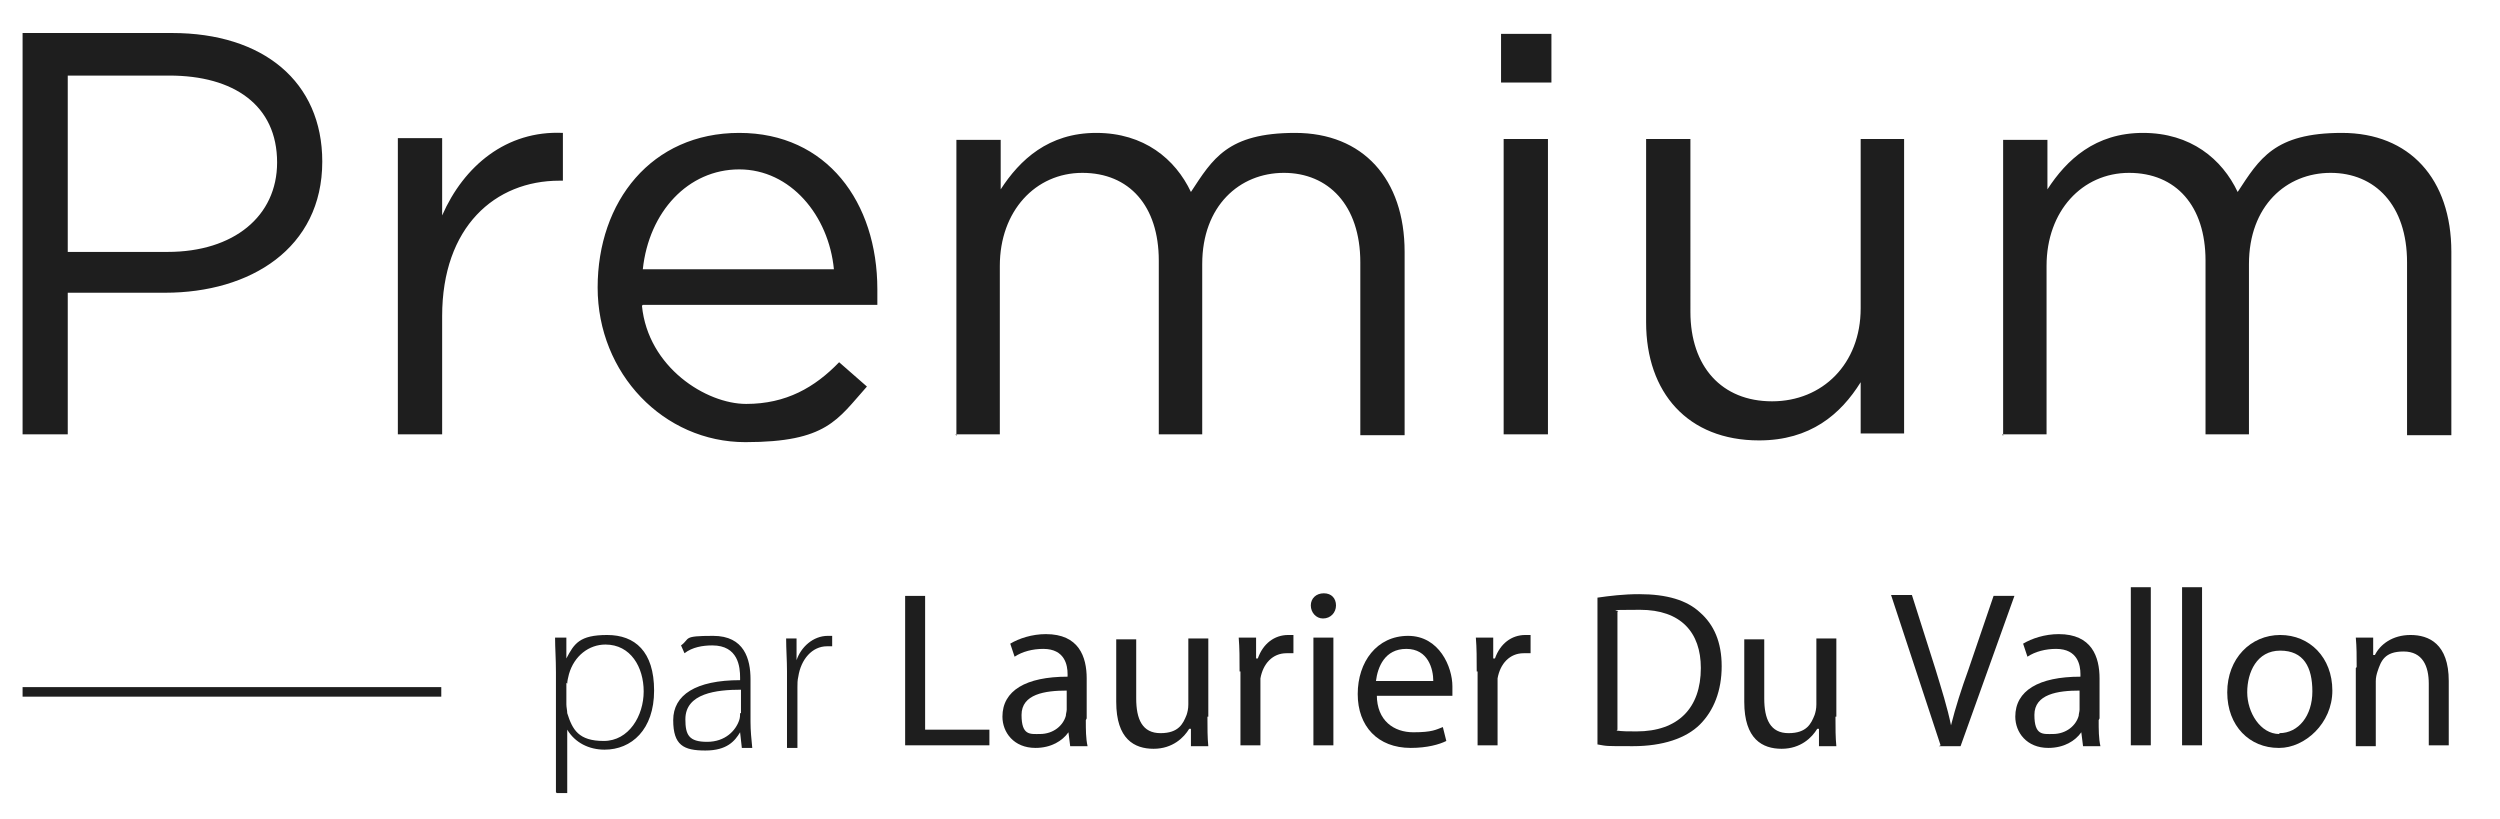 <?xml version="1.0" encoding="UTF-8"?>
<svg id="Calque_1" xmlns="http://www.w3.org/2000/svg" version="1.1" viewBox="0 0 287.8 94.3">
  <!-- Generator: Adobe Illustrator 29.2.0, SVG Export Plug-In . SVG Version: 2.1.0 Build 108)  -->
  <rect x="2.6" y="79.1" width="48.2" height="1.1" fill="#1e1e1e"/>
  <g>
    <polygon points="104.2 68.6 106.5 68.6 106.5 84 113.9 84 113.9 85.8 104.2 85.8 104.2 68.6" fill="#1e1e1e"/>
    <g>
      <path d="M122.8,79.5c-2.5,0-5.2.4-5.2,2.8s1,2.2,2.1,2.2c1.6,0,2.7-1,3-2.1,0-.2.1-.5.1-.7v-2.2ZM125,82.9c0,1.1,0,2.1.2,3h-2l-.2-1.6h0c-.7,1-2,1.8-3.8,1.8-2.5,0-3.8-1.8-3.8-3.6,0-3,2.7-4.6,7.5-4.6v-.3c0-1-.3-2.9-2.8-2.9-1.2,0-2.4.3-3.3.9l-.5-1.5c1-.6,2.5-1.1,4.1-1.1,3.8,0,4.7,2.6,4.7,5.1v4.6Z" fill="#1e1e1e"/>
      <path d="M139,82.5c0,1.3,0,2.4.1,3.4h-2v-2h-.2c-.6,1-1.9,2.3-4.1,2.3s-4.3-1.1-4.3-5.4v-7.2h2.3v6.8c0,2.4.7,4,2.8,4s2.6-1.1,3-2.1c.1-.3.2-.7.2-1.2v-7.6h2.3v9Z" fill="#1e1e1e"/>
      <path d="M142.7,77.3c0-1.5,0-2.7-.1-3.9h2v2.4h.2c.6-1.7,1.9-2.7,3.5-2.7s.4,0,.6,0v2.1c-.3,0-.5,0-.8,0-1.6,0-2.7,1.2-3,2.9,0,.3,0,.7,0,1.1v6.6h-2.3v-8.5Z" fill="#1e1e1e"/>
      <path d="M151.2,73.4h2.3v12.4h-2.3v-12.4ZM152.3,71.2c-.8,0-1.4-.7-1.4-1.5s.6-1.4,1.5-1.4,1.4.6,1.4,1.4-.6,1.5-1.5,1.5h0Z" fill="#1e1e1e"/>
      <path d="M165,78.4c0-1.4-.6-3.7-3.1-3.7s-3.3,2.1-3.5,3.7h6.6ZM158.5,80c0,3,2,4.3,4.2,4.3s2.6-.3,3.4-.6l.4,1.6c-.8.4-2.2.8-4.1.8-3.8,0-6.1-2.5-6.1-6.2s2.2-6.7,5.8-6.7,5.1,3.6,5.1,5.8,0,.8,0,1.1h-8.7Z" fill="#1e1e1e"/>
      <path d="M170,77.3c0-1.5,0-2.7-.1-3.9h2v2.4h.2c.6-1.7,1.9-2.7,3.5-2.7s.4,0,.6,0v2.1c-.3,0-.5,0-.8,0-1.6,0-2.7,1.2-3,2.9,0,.3,0,.7,0,1.1v6.6h-2.3v-8.5Z" fill="#1e1e1e"/>
      <path d="M186.1,84.1c.6.1,1.4.1,2.3.1,4.8,0,7.4-2.7,7.4-7.3,0-4.1-2.3-6.7-7-6.7s-2,.1-2.6.2v13.6ZM183.9,68.8c1.4-.2,3-.4,4.8-.4,3.2,0,5.5.7,7,2.1,1.6,1.4,2.5,3.4,2.5,6.2s-.9,5.1-2.5,6.7c-1.6,1.6-4.3,2.5-7.7,2.5s-2.9,0-4.1-.2v-17Z" fill="#1e1e1e"/>
      <path d="M211.3,82.5c0,1.3,0,2.4.1,3.4h-2v-2h-.2c-.6,1-1.9,2.3-4.1,2.3s-4.3-1.1-4.3-5.4v-7.2h2.3v6.8c0,2.4.7,4,2.8,4s2.6-1.1,3-2.1c.1-.3.2-.7.2-1.2v-7.6h2.3v9Z" fill="#1e1e1e"/>
      <path d="M223.4,85.8l-5.7-17.3h2.4l2.7,8.5c.7,2.3,1.4,4.5,1.8,6.5h0c.5-2,1.2-4.2,2-6.4l2.9-8.5h2.4l-6.2,17.3h-2.5Z" fill="#1e1e1e"/>
      <path d="M239.4,79.5c-2.5,0-5.2.4-5.2,2.8s1,2.2,2.1,2.2c1.6,0,2.7-1,3-2.1,0-.2.1-.5.1-.7v-2.2ZM241.6,82.9c0,1.1,0,2.1.2,3h-2l-.2-1.6h0c-.7,1-2,1.8-3.8,1.8-2.5,0-3.8-1.8-3.8-3.6,0-3,2.7-4.6,7.5-4.6v-.3c0-1-.3-2.9-2.8-2.9-1.2,0-2.4.3-3.3.9l-.5-1.5c1-.6,2.5-1.1,4.1-1.1,3.8,0,4.7,2.6,4.7,5.1v4.6Z" fill="#1e1e1e"/>
    </g>
    <rect x="245.3" y="67.6" width="2.3" height="18.2" fill="#1e1e1e"/>
    <rect x="251.2" y="67.6" width="2.3" height="18.2" fill="#1e1e1e"/>
    <g>
      <path d="M262.4,84.4c2.2,0,3.8-2,3.8-4.8s-1-4.7-3.7-4.7-3.8,2.5-3.8,4.8,1.5,4.8,3.7,4.8h0ZM262.3,86.1c-3.3,0-5.9-2.5-5.9-6.4s2.7-6.6,6.1-6.6,6,2.6,6,6.4-3.2,6.6-6.1,6.6h0Z" fill="#1e1e1e"/>
      <path d="M271.3,76.8c0-1.3,0-2.3-.1-3.4h2v2h.2c.6-1.2,2-2.3,4.1-2.3s4.4,1,4.4,5.3v7.4h-2.3v-7.1c0-2-.7-3.7-2.9-3.7s-2.6,1.1-3,2.3c-.1.3-.2.7-.2,1.1v7.5h-2.3v-9Z" fill="#1e1e1e"/>
      <path d="M90.6,86.1h1.2v-7c0-.4,0-.8.1-1.2.3-2,1.6-3.5,3.3-3.5s.4,0,.6,0v-1.2c-.2,0-.3,0-.5,0-1.7,0-3.1,1.3-3.6,2.8h0v-2.5h-1.2c0,1.2.1,2.5.1,3.8v8.8ZM85.2,82.1c0,.2,0,.5-.1.8-.4,1.2-1.6,2.5-3.7,2.5s-2.5-.8-2.5-2.6c0-3,3.6-3.4,6.4-3.4v2.7ZM86.6,86.1c-.1-1-.2-2-.2-3v-4.9c0-2.3-.7-5-4.3-5s-2.6.3-3.7,1.1l.4.9c.9-.7,2.1-.9,3.2-.9,3,0,3.2,2.5,3.2,3.7v.3c-5.1,0-7.7,1.7-7.7,4.6s1.2,3.5,3.7,3.5,3.4-1.1,4-2.1h0l.2,1.8h1.1ZM65.3,78.7c0-.3.1-.7.2-1.1.6-2.1,2.3-3.4,4.2-3.4,2.9,0,4.4,2.6,4.4,5.4s-1.7,5.7-4.6,5.7-3.6-1.3-4.2-3.2c0-.3-.1-.7-.1-1v-2.5ZM64.1,91.3h1.2v-7.3h0c.9,1.5,2.5,2.3,4.3,2.3,3.1,0,5.7-2.3,5.7-6.8s-2.2-6.4-5.4-6.4-3.8,1-4.7,2.7h0v-2.4h-1.3c0,1.2.1,2.4.1,4v13.8Z" fill="#1e1e1e"/>
    </g>
  </g>
  <path d="M230.5,50h5.1v-19.4c0-6.3,4.1-10.7,9.5-10.7s8.8,3.8,8.8,10.1v20h5v-19.6c0-6.7,4.3-10.5,9.4-10.5s8.8,3.7,8.8,10.3v19.9h5.1v-21.1c0-8.4-4.8-13.7-12.6-13.7s-9.5,3-12,6.8c-1.8-3.8-5.4-6.8-10.9-6.8s-8.8,3.1-11,6.5v-5.7h-5.1v34.1ZM202.5,50.7c5.9,0,9.4-3,11.7-6.7v5.9h5V16h-5v19.5c0,6.4-4.4,10.7-10.2,10.7s-9.4-4-9.4-10.3V16h-5.1v21.1c0,8.1,4.8,13.6,13,13.6M173.1,50h5.1V16h-5.1v34.1ZM172.8,9.5h5.8V3.9h-5.8v5.6ZM110,50h5.1v-19.4c0-6.3,4.1-10.7,9.5-10.7s8.8,3.8,8.8,10.1v20h5v-19.6c0-6.7,4.3-10.5,9.4-10.5s8.8,3.7,8.8,10.3v19.9h5.1v-21.1c0-8.4-4.8-13.7-12.6-13.7s-9.5,3-12,6.8c-1.8-3.8-5.4-6.8-10.9-6.8s-8.8,3.1-11,6.5v-5.7h-5.1v34.1ZM74,31c.7-6.6,5.2-11.5,11.1-11.5s10.3,5.3,10.9,11.5h-21.9ZM74,35.1h27c0-.8,0-1.3,0-1.8,0-10-5.8-18-15.9-18s-16.3,7.9-16.3,17.8,7.6,17.8,17,17.8,10.6-2.6,14-6.4l-3.2-2.8c-2.8,2.9-6.1,4.8-10.7,4.8s-11.3-4.2-12-11.3M45.8,50h5.1v-13.6c0-10.3,6.1-15.6,13.5-15.6h.4v-5.5c-6.5-.3-11.4,3.8-13.9,9.5v-8.9h-5.1v34.1ZM7.8,29V8.7h11.7c7.4,0,12.4,3.4,12.4,10h0c0,6.2-5,10.3-12.6,10.3H7.8ZM2.6,50h5.2v-16.3h11.2c9.8,0,18.1-5.1,18.1-15.1h0c0-9.2-6.8-14.8-17.3-14.8H2.6v46.1Z" fill="#1e1e1e"/>
</svg>